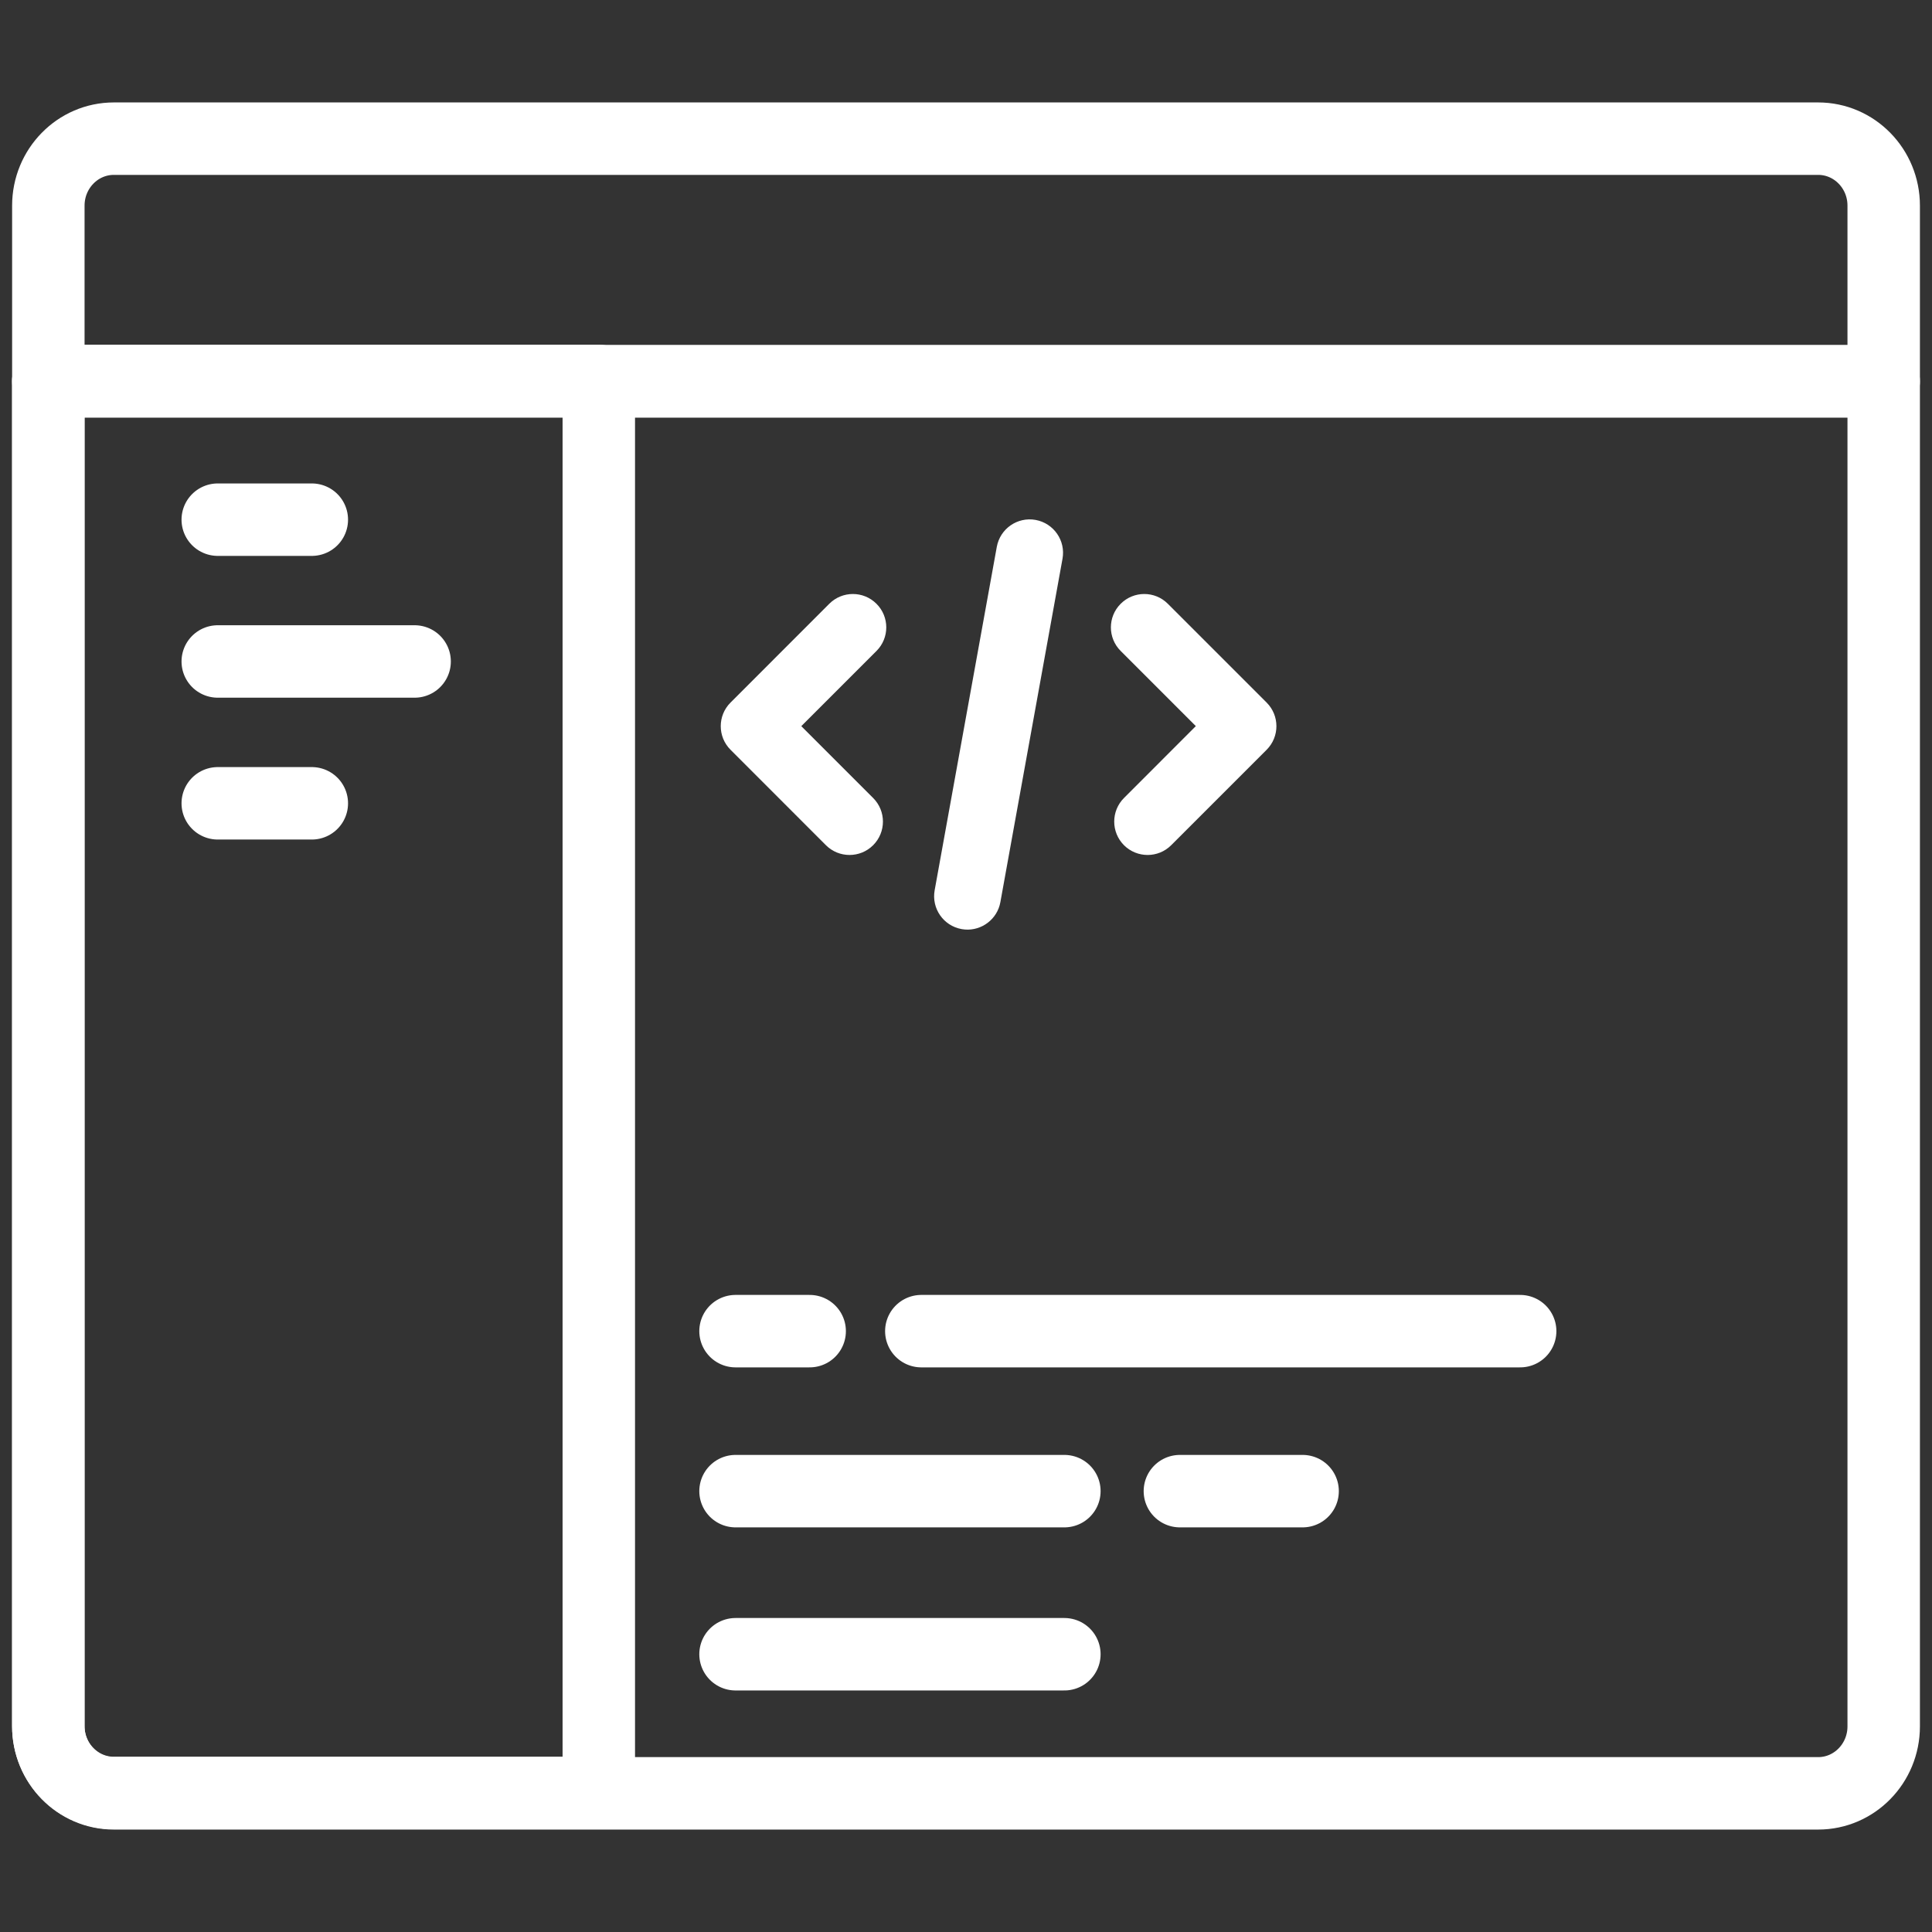 <svg width="48" height="48" viewBox="0 0 48 48" fill="none" xmlns="http://www.w3.org/2000/svg">
<rect x="0" y="0" width="48" height="48" fill="#333333" stroke="none"/>
<path d="M45.172 44.555H2.829C1.93 44.555 1.201 43.81 1.201 42.891V9.473H46.8V42.891C46.8 43.81 46.071 44.555 45.172 44.555Z" stroke="white" stroke-width="1.8" stroke-miterlimit="10" stroke-linecap="round" stroke-linejoin="round"/>
<path d="M35.33 3.445H45.171C46.071 3.445 46.8 4.19 46.8 5.109V9.473H1.201V5.109C1.201 4.19 1.93 3.445 2.829 3.445H35.33Z" stroke="white" stroke-width="1.8" stroke-miterlimit="10" stroke-linecap="round" stroke-linejoin="round"/>
<path d="M14.877 19.867V44.546H2.829C1.93 44.546 1.2 43.801 1.2 42.881V9.464H14.877V19.867Z" stroke="white" stroke-width="1.8" stroke-miterlimit="10" stroke-linecap="round" stroke-linejoin="round"/>
<path d="M5.41 12.911H7.747" stroke="white" stroke-width="1.8" stroke-miterlimit="10" stroke-linecap="round" stroke-linejoin="round"/>
<path d="M5.41 16.434H10.301" stroke="white" stroke-width="1.8" stroke-miterlimit="10" stroke-linecap="round" stroke-linejoin="round"/>
<path d="M5.41 19.958H7.747" stroke="white" stroke-width="1.8" stroke-miterlimit="10" stroke-linecap="round" stroke-linejoin="round"/>
<path d="M18.274 41.099H26.444" stroke="white" stroke-width="1.8" stroke-miterlimit="10" stroke-linecap="round" stroke-linejoin="round"/>
<path d="M29.314 37.047H32.363" stroke="white" stroke-width="1.8" stroke-miterlimit="10" stroke-linecap="round" stroke-linejoin="round"/>
<path d="M18.274 33.072H20.116" stroke="white" stroke-width="1.8" stroke-miterlimit="10" stroke-linecap="round" stroke-linejoin="round"/>
<path d="M22.89 33.072H37.768" stroke="white" stroke-width="1.8" stroke-miterlimit="10" stroke-linecap="round" stroke-linejoin="round"/>
<path d="M18.274 37.047H26.444" stroke="white" stroke-width="1.8" stroke-miterlimit="10" stroke-linecap="round" stroke-linejoin="round"/>
<path d="M20.656 15.054C20.951 14.759 21.428 14.759 21.723 15.054C22.018 15.348 22.018 15.826 21.723 16.12L19.802 18.041L21.64 19.879C21.935 20.174 21.935 20.651 21.64 20.946C21.345 21.24 20.867 21.24 20.573 20.946L18.203 18.575C17.908 18.28 17.908 17.803 18.203 17.508L20.656 15.054Z" fill="white" stroke="white" stroke-width="0.15"/>
<path d="M27.896 15.054C28.191 14.759 28.668 14.759 28.962 15.054L31.416 17.508C31.711 17.803 31.711 18.28 31.416 18.575L29.045 20.946C28.751 21.24 28.273 21.24 27.978 20.946C27.684 20.651 27.684 20.174 27.978 19.879L29.816 18.04L27.896 16.12C27.601 15.826 27.601 15.348 27.896 15.054Z" fill="white" stroke="white" stroke-width="0.15"/>
<path d="M24.839 13.599C24.914 13.19 25.304 12.917 25.716 12.991C26.126 13.066 26.398 13.458 26.324 13.868L24.78 22.401C24.71 22.787 24.357 23.049 23.979 23.019L23.903 23.009C23.493 22.935 23.221 22.542 23.295 22.132L24.839 13.599Z" fill="white" stroke="white" stroke-width="0.15"/>
</svg>
